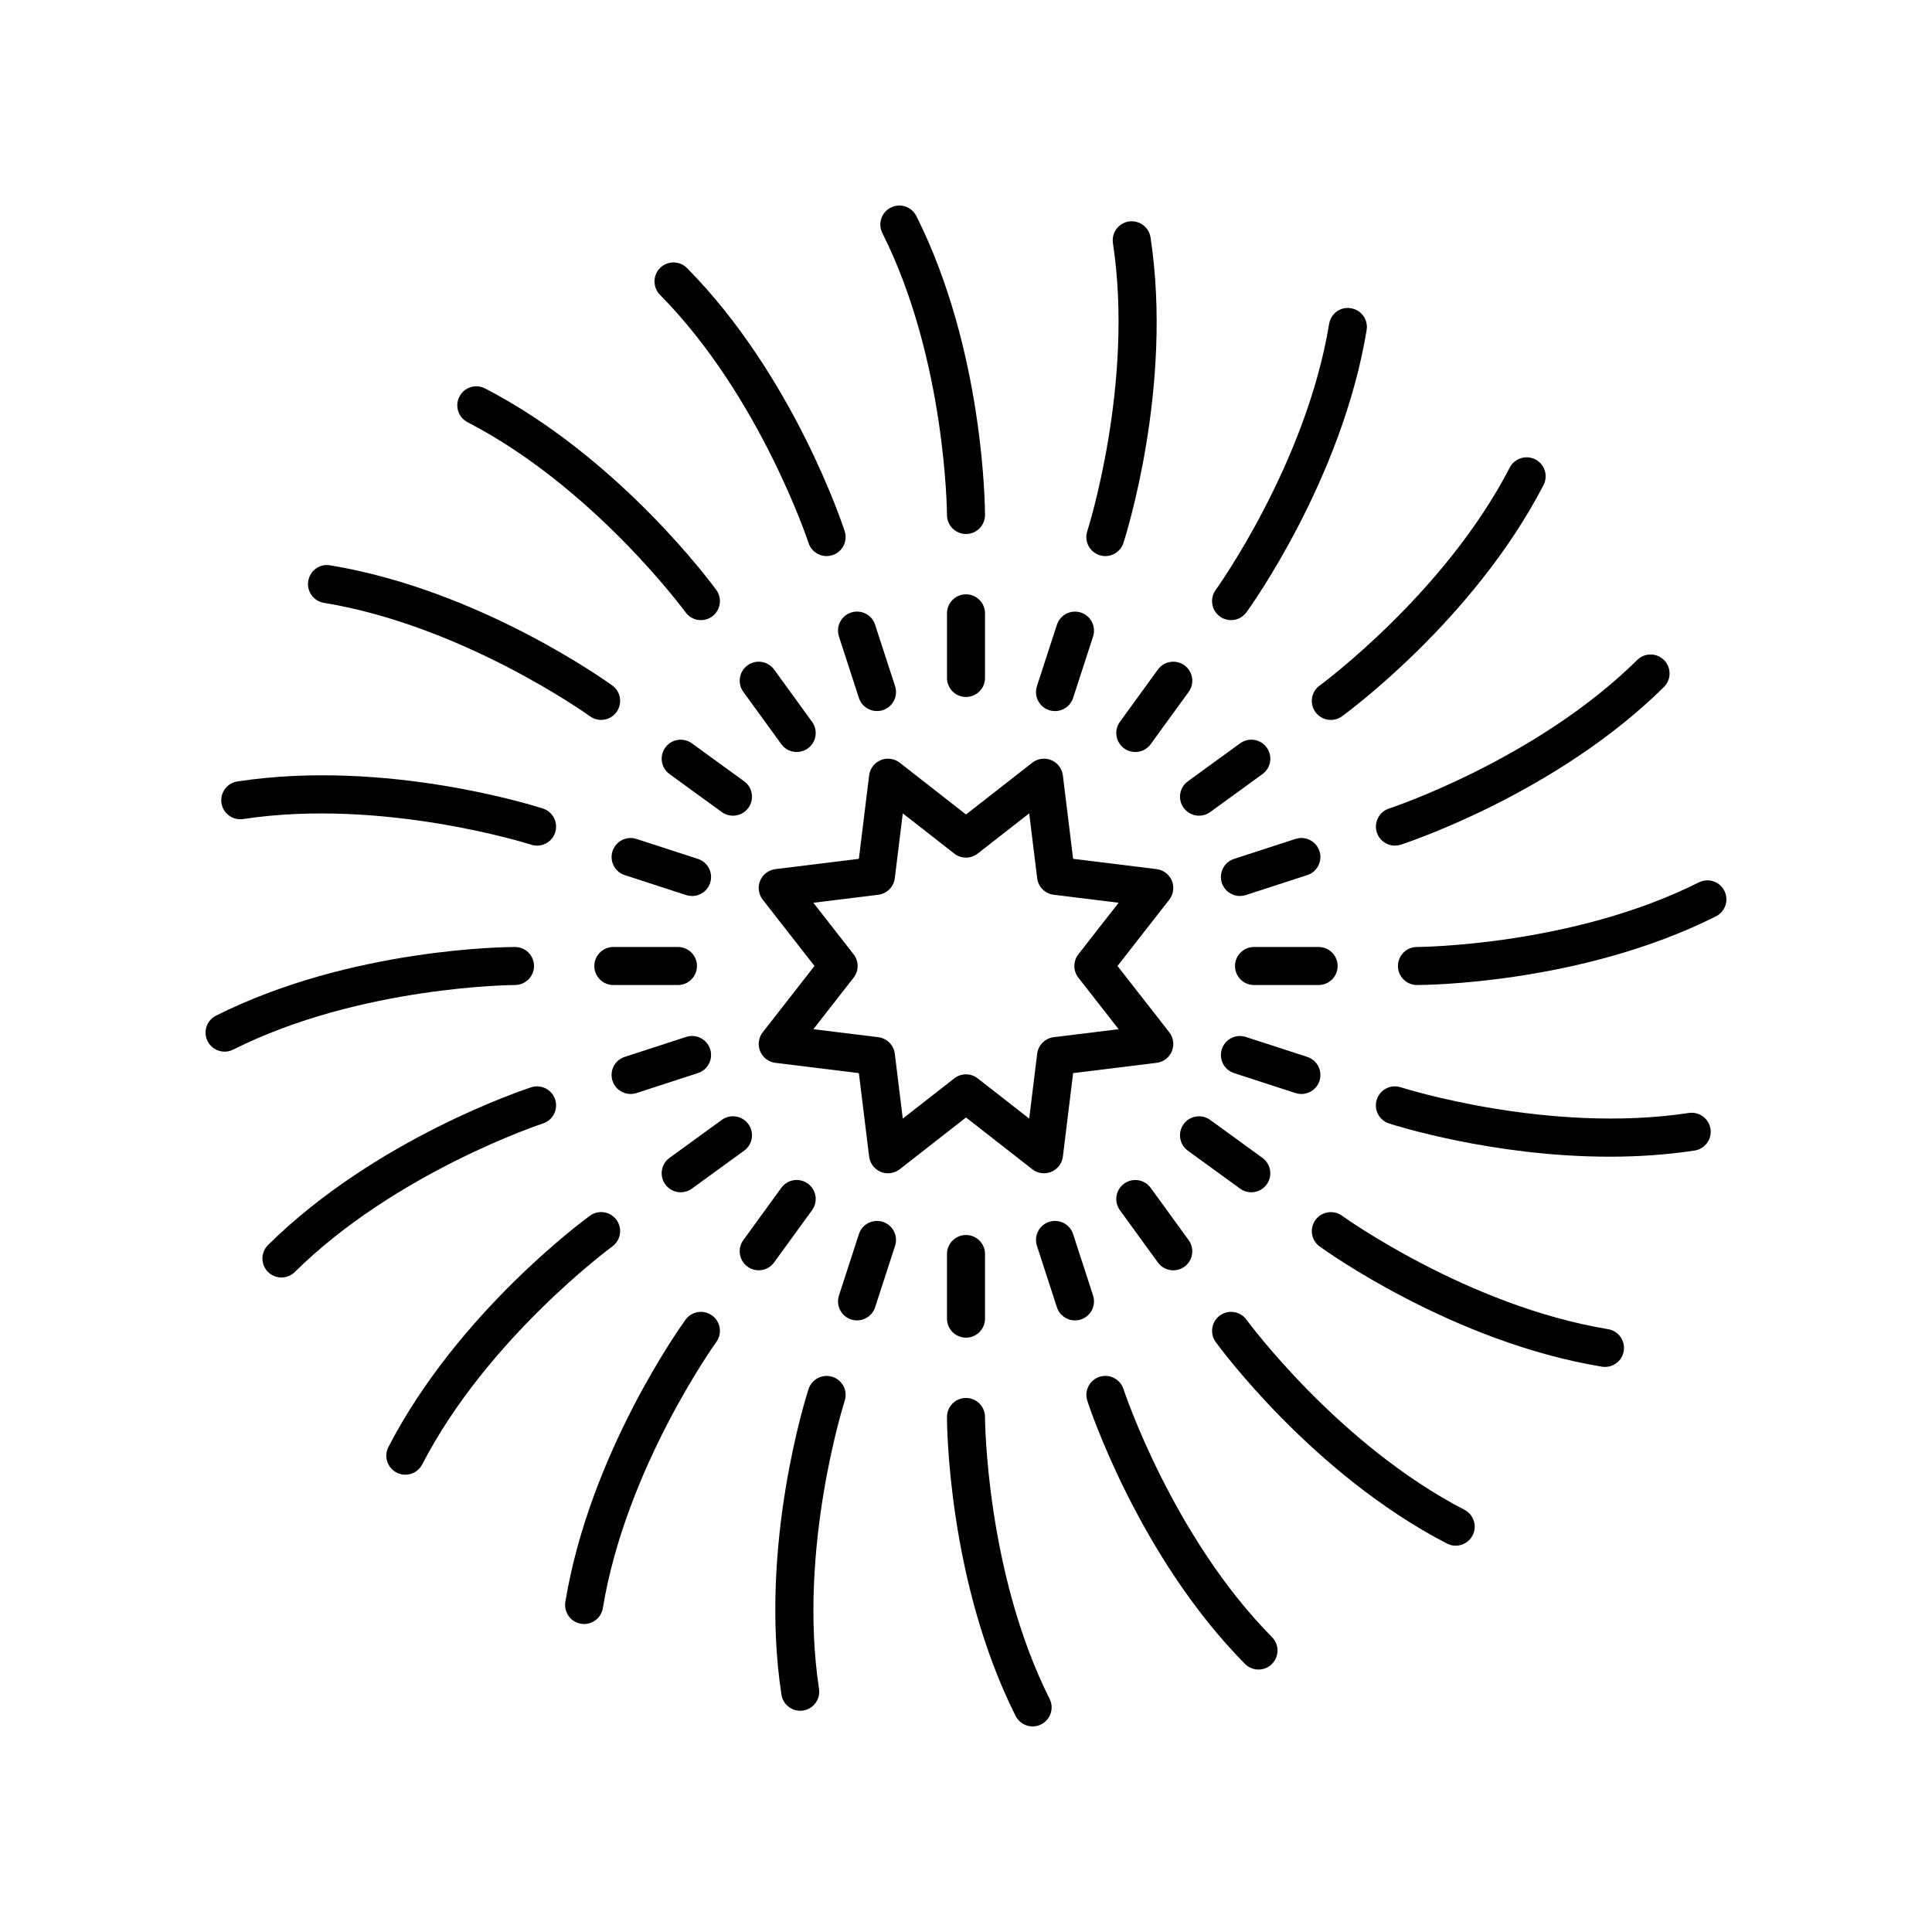<?xml version="1.0" encoding="UTF-8"?>
<!-- Uploaded to: SVG Repo, www.svgrepo.com, Generator: SVG Repo Mixer Tools -->
<svg fill="#000000" width="800px" height="800px" version="1.1" viewBox="144 144 512 512" xmlns="http://www.w3.org/2000/svg">
 <g>
  <path d="m400 301.5c-2.781 0-5.039 2.254-5.039 5.039v17.125c0 2.785 2.254 5.039 5.039 5.039 2.781 0 5.039-2.254 5.039-5.039v-17.125c-0.004-2.785-2.258-5.039-5.039-5.039z"/>
  <path d="m386.84 201.25c-1.25-2.488-4.273-3.492-6.762-2.242s-3.492 4.277-2.242 6.762c16.891 33.641 17.121 74.305 17.121 74.707 0.004 2.785 2.258 5.039 5.039 5.039h0.004c2.781 0 5.035-2.258 5.035-5.039-0.004-1.754-0.211-43.402-18.195-79.227z"/>
  <path d="m371.62 328.96c0.695 2.125 2.668 3.477 4.793 3.477 0.516 0 1.039-0.078 1.559-0.246 2.648-0.859 4.094-3.703 3.234-6.352l-5.297-16.285c-0.859-2.637-3.699-4.094-6.348-3.234s-4.094 3.703-3.234 6.352z"/>
  <path d="m364.62 291.12c2.644-0.859 4.09-3.703 3.234-6.348-0.543-1.672-13.609-41.219-41.785-69.73-1.957-1.973-5.144-2.004-7.125-0.039-1.977 1.953-1.996 5.144-0.043 7.125 26.457 26.77 39.246 65.371 39.371 65.762 0.691 2.125 2.668 3.477 4.789 3.477 0.516 0 1.039-0.082 1.559-0.246z"/>
  <path d="m355.14 343.29c1.027 0 2.062-0.316 2.957-0.965 2.25-1.633 2.75-4.781 1.113-7.035l-10.066-13.855c-1.633-2.254-4.785-2.746-7.039-1.113-2.25 1.633-2.75 4.781-1.113 7.035l10.066 13.855c0.988 1.359 2.523 2.078 4.082 2.078z"/>
  <path d="m265.75 249.1c-1.277 2.469-0.309 5.512 2.16 6.789 33.438 17.289 57.523 50.047 57.766 50.375 0.988 1.359 2.523 2.078 4.078 2.078 1.027 0 2.062-0.316 2.957-0.965 2.25-1.637 2.746-4.789 1.113-7.035-1.031-1.422-25.684-34.992-61.285-53.406-2.473-1.27-5.512-0.312-6.789 2.164z"/>
  <path d="m338.24 360.17c1.559 0 3.094-0.719 4.082-2.078 1.637-2.254 1.137-5.402-1.113-7.035l-13.855-10.066c-2.254-1.633-5.402-1.137-7.039 1.113-1.637 2.254-1.137 5.402 1.113 7.035l13.855 10.066c0.898 0.648 1.934 0.965 2.957 0.965z"/>
  <path d="m225.69 297.97c-0.453 2.746 1.406 5.34 4.152 5.785 37.141 6.117 70.176 29.824 70.508 30.066 0.895 0.645 1.93 0.961 2.953 0.961 1.559 0 3.098-0.723 4.082-2.082 1.633-2.25 1.133-5.398-1.113-7.031-1.422-1.031-35.238-25.344-74.789-31.852-2.769-0.492-5.344 1.406-5.793 4.152z"/>
  <path d="m328.96 371.62-16.289-5.293c-2.648-0.855-5.484 0.59-6.348 3.234-0.859 2.648 0.59 5.492 3.234 6.352l16.289 5.293c0.516 0.168 1.043 0.246 1.559 0.246 2.125 0 4.098-1.352 4.793-3.477 0.855-2.652-0.59-5.496-3.238-6.356z"/>
  <path d="m202.69 356.83c0.422 2.754 3.035 4.66 5.738 4.223 37.23-5.644 75.961 6.676 76.348 6.805 0.516 0.168 1.039 0.246 1.555 0.246 2.121 0 4.102-1.352 4.793-3.484 0.859-2.648-0.59-5.484-3.234-6.348-1.672-0.543-41.352-13.227-80.973-7.18-2.754 0.418-4.644 2.984-4.227 5.738z"/>
  <path d="m306.54 405.04h17.125c2.781 0 5.039-2.254 5.039-5.039s-2.254-5.039-5.039-5.039h-17.125c-2.781 0-5.039 2.254-5.039 5.039 0 2.789 2.258 5.039 5.039 5.039z"/>
  <path d="m203.52 422.7c0.758 0 1.531-0.172 2.254-0.535 33.637-16.891 74.305-17.125 74.711-17.125 2.781-0.004 5.035-2.258 5.035-5.039-0.004-2.785-2.254-5.039-5.039-5.039-1.758 0-43.406 0.207-79.23 18.195-2.488 1.25-3.492 4.277-2.242 6.762 0.887 1.762 2.664 2.781 4.512 2.781z"/>
  <path d="m312.67 433.67 16.289-5.293c2.648-0.859 4.094-3.703 3.234-6.352-0.859-2.637-3.695-4.094-6.348-3.234l-16.289 5.293c-2.648 0.859-4.094 3.703-3.234 6.352 0.695 2.125 2.668 3.477 4.793 3.477 0.512 0.004 1.039-0.074 1.555-0.242z"/>
  <path d="m215.04 473.93c-1.977 1.953-1.996 5.144-0.043 7.125 0.988 0.992 2.285 1.496 3.586 1.496 1.277 0 2.559-0.48 3.543-1.457 26.773-26.453 65.375-39.242 65.762-39.363 2.644-0.859 4.09-3.703 3.231-6.352-0.859-2.637-3.695-4.094-6.348-3.234-1.668 0.543-41.219 13.609-69.73 41.785z"/>
  <path d="m342.32 441.9c-1.637-2.254-4.781-2.75-7.039-1.113l-13.855 10.066c-2.25 1.633-2.75 4.781-1.113 7.035 0.988 1.359 2.523 2.078 4.082 2.078 1.027 0 2.062-0.316 2.957-0.965l13.855-10.066c2.25-1.633 2.75-4.781 1.113-7.035z"/>
  <path d="m307.38 467.29c-1.637-2.254-4.781-2.75-7.035-1.113-1.418 1.027-34.992 25.672-53.406 61.285-1.277 2.469-0.309 5.512 2.16 6.789 0.742 0.379 1.531 0.562 2.309 0.562 1.824 0 3.586-0.992 4.481-2.727 17.289-33.438 50.051-57.52 50.379-57.762 2.25-1.633 2.75-4.785 1.113-7.035z"/>
  <path d="m345.06 480.64c1.559 0 3.094-0.719 4.082-2.078l10.066-13.855c1.637-2.254 1.137-5.402-1.113-7.035-2.254-1.637-5.402-1.137-7.039 1.113l-10.066 13.855c-1.637 2.254-1.137 5.402 1.113 7.035 0.895 0.652 1.93 0.965 2.957 0.965z"/>
  <path d="m332.71 492.62c-2.254-1.633-5.398-1.141-7.035 1.113-1.031 1.422-25.344 35.238-31.852 74.789-0.449 2.746 1.41 5.34 4.156 5.785 0.277 0.051 0.551 0.07 0.82 0.07 2.422 0 4.562-1.75 4.965-4.223 6.109-37.141 29.824-70.176 30.062-70.5 1.633-2.254 1.133-5.402-1.117-7.035z"/>
  <path d="m371.12 493.92c2.125 0 4.098-1.352 4.793-3.477l5.293-16.285c0.859-2.648-0.59-5.492-3.234-6.352-2.652-0.852-5.484 0.594-6.348 3.234l-5.293 16.285c-0.859 2.648 0.59 5.492 3.234 6.352 0.516 0.164 1.043 0.242 1.555 0.242z"/>
  <path d="m364.62 508.88c-2.641-0.848-5.484 0.59-6.348 3.238-0.543 1.668-13.219 41.344-7.184 80.969 0.383 2.496 2.527 4.281 4.973 4.281 0.254 0 0.508-0.02 0.766-0.059 2.75-0.418 4.641-2.988 4.223-5.738-5.668-37.211 6.68-75.957 6.805-76.344 0.859-2.648-0.59-5.488-3.234-6.348z"/>
  <path d="m394.96 476.33v17.125c0 2.785 2.254 5.039 5.039 5.039 2.781 0 5.039-2.254 5.039-5.039v-17.125c0-2.785-2.254-5.039-5.039-5.039s-5.039 2.254-5.039 5.039z"/>
  <path d="m417.66 601.52c0.758 0 1.531-0.172 2.254-0.535 2.488-1.25 3.492-4.277 2.242-6.762-16.887-33.645-17.121-74.309-17.121-74.711-0.004-2.785-2.258-5.039-5.039-5.039h-0.004c-2.781 0-5.035 2.258-5.035 5.039 0 1.758 0.207 43.406 18.191 79.227 0.887 1.762 2.664 2.781 4.512 2.781z"/>
  <path d="m428.88 493.92c0.516 0 1.039-0.078 1.559-0.246 2.648-0.859 4.094-3.703 3.234-6.352l-5.293-16.285c-0.859-2.637-3.691-4.082-6.348-3.234-2.648 0.859-4.094 3.703-3.234 6.352l5.293 16.285c0.691 2.125 2.664 3.481 4.789 3.481z"/>
  <path d="m473.93 584.95c0.988 0.992 2.285 1.496 3.586 1.496 1.277 0 2.559-0.48 3.543-1.457 1.977-1.953 1.996-5.144 0.043-7.125-26.457-26.77-39.246-65.371-39.371-65.762-0.859-2.641-3.691-4.078-6.348-3.234-2.644 0.859-4.09 3.703-3.234 6.348 0.539 1.676 13.605 41.223 41.781 69.734z"/>
  <path d="m441.9 457.68c-2.25 1.633-2.75 4.781-1.113 7.035l10.066 13.855c0.988 1.359 2.523 2.078 4.082 2.078 1.027 0 2.062-0.316 2.957-0.965 2.25-1.633 2.75-4.781 1.113-7.035l-10.066-13.855c-1.633-2.254-4.785-2.75-7.039-1.113z"/>
  <path d="m527.46 553.06c0.742 0.379 1.531 0.562 2.309 0.562 1.824 0 3.586-0.992 4.481-2.727 1.277-2.469 0.309-5.512-2.16-6.789-33.438-17.289-57.523-50.047-57.766-50.375-1.637-2.254-4.789-2.75-7.035-1.113-2.25 1.637-2.746 4.789-1.113 7.035 1.035 1.422 25.684 34.992 61.285 53.406z"/>
  <path d="m475.6 459.97c1.559 0 3.094-0.719 4.082-2.078 1.637-2.254 1.137-5.402-1.113-7.035l-13.855-10.066c-2.25-1.633-5.398-1.137-7.039 1.113-1.637 2.254-1.137 5.402 1.113 7.035l13.855 10.066c0.895 0.648 1.93 0.965 2.957 0.965z"/>
  <path d="m569.34 506.25c2.422 0 4.562-1.75 4.965-4.223 0.453-2.746-1.406-5.34-4.152-5.785-37.141-6.117-70.176-29.824-70.508-30.066-2.25-1.617-5.402-1.125-7.035 1.121-1.633 2.25-1.133 5.398 1.113 7.031 1.422 1.031 35.238 25.344 74.789 31.852 0.281 0.051 0.559 0.07 0.828 0.07z"/>
  <path d="m488.88 433.92c2.125 0 4.098-1.352 4.793-3.477 0.859-2.648-0.59-5.492-3.234-6.352l-16.289-5.293c-2.644-0.859-5.488 0.594-6.348 3.234-0.859 2.648 0.59 5.492 3.234 6.352l16.289 5.293c0.512 0.164 1.039 0.242 1.555 0.242z"/>
  <path d="m597.3 443.17c-0.422-2.754-3-4.625-5.738-4.223-37.223 5.648-75.957-6.676-76.348-6.805-2.656-0.859-5.484 0.59-6.348 3.238-0.859 2.648 0.59 5.484 3.234 6.348 1.352 0.438 27.543 8.809 58.469 8.809 7.324 0 14.918-0.473 22.504-1.629 2.754-0.422 4.644-2.988 4.227-5.738z"/>
  <path d="m498.49 400c0-2.785-2.254-5.039-5.039-5.039h-17.125c-2.781 0-5.039 2.254-5.039 5.039s2.254 5.039 5.039 5.039h17.125c2.785-0.004 5.039-2.254 5.039-5.039z"/>
  <path d="m600.98 380.08c-1.246-2.484-4.266-3.492-6.762-2.242-33.637 16.891-74.305 17.121-74.711 17.121-2.781 0.004-5.035 2.258-5.035 5.039 0.004 2.785 2.254 5.039 5.039 5.039 1.758 0 43.406-0.207 79.23-18.195 2.484-1.25 3.488-4.277 2.238-6.762z"/>
  <path d="m467.8 377.97c0.695 2.125 2.668 3.477 4.793 3.477 0.516 0 1.039-0.078 1.559-0.246l16.289-5.293c2.648-0.859 4.094-3.703 3.234-6.352-0.859-2.641-3.691-4.09-6.348-3.234l-16.289 5.293c-2.648 0.863-4.098 3.707-3.238 6.356z"/>
  <path d="m508.88 364.62c0.691 2.125 2.668 3.477 4.789 3.477 0.516 0 1.039-0.078 1.559-0.246 1.668-0.543 41.219-13.609 69.73-41.785 1.977-1.953 1.996-5.144 0.043-7.125-1.957-1.973-5.144-2.004-7.125-0.039-26.773 26.453-65.375 39.242-65.762 39.363-2.648 0.863-4.094 3.707-3.234 6.356z"/>
  <path d="m457.68 358.09c0.988 1.359 2.523 2.078 4.082 2.078 1.027 0 2.062-0.316 2.957-0.965l13.855-10.066c2.25-1.633 2.75-4.781 1.113-7.035-1.637-2.254-4.781-2.75-7.039-1.113l-13.855 10.066c-2.25 1.633-2.75 4.781-1.113 7.035z"/>
  <path d="m550.89 265.75c-2.477-1.266-5.516-0.305-6.789 2.164-17.289 33.438-50.051 57.52-50.379 57.762-2.25 1.633-2.746 4.789-1.113 7.035 0.988 1.359 2.523 2.078 4.078 2.078 1.027 0 2.062-0.316 2.957-0.965 1.418-1.027 34.992-25.672 53.406-61.285 1.281-2.469 0.309-5.512-2.16-6.789z"/>
  <path d="m444.86 343.29c1.559 0 3.094-0.719 4.082-2.078l10.066-13.855c1.637-2.254 1.137-5.402-1.113-7.035-2.254-1.633-5.402-1.137-7.039 1.113l-10.066 13.855c-1.637 2.254-1.137 5.402 1.113 7.035 0.895 0.648 1.93 0.965 2.957 0.965z"/>
  <path d="m502.02 225.69c-2.762-0.492-5.34 1.402-5.789 4.152-6.109 37.141-29.824 70.176-30.062 70.5-1.633 2.254-1.133 5.402 1.117 7.035 0.895 0.648 1.93 0.965 2.957 0.965 1.559 0 3.094-0.719 4.078-2.078 1.031-1.422 25.344-35.238 31.852-74.789 0.453-2.742-1.406-5.336-4.152-5.785z"/>
  <path d="m422.03 332.2c0.516 0.168 1.043 0.246 1.559 0.246 2.125 0 4.098-1.352 4.793-3.477l5.293-16.285c0.859-2.648-0.59-5.492-3.234-6.352-2.656-0.859-5.484 0.594-6.348 3.234l-5.297 16.281c-0.859 2.648 0.59 5.492 3.234 6.352z"/>
  <path d="m436.93 291.37c2.121 0 4.098-1.352 4.789-3.484 0.543-1.668 13.219-41.344 7.184-80.969-0.418-2.75-3-4.621-5.738-4.223-2.75 0.418-4.641 2.988-4.223 5.738 5.668 37.211-6.68 75.957-6.805 76.344-0.855 2.648 0.594 5.484 3.238 6.348 0.512 0.164 1.039 0.246 1.555 0.246z"/>
  <path d="m400 440.14 17.566 13.723c0.902 0.703 1.996 1.066 3.102 1.066 0.652 0 1.305-0.129 1.93-0.383 1.676-0.695 2.852-2.238 3.074-4.039l2.719-22.121 22.125-2.727c1.805-0.223 3.344-1.391 4.039-3.07 0.695-1.676 0.434-3.602-0.684-5.027l-13.723-17.566 13.719-17.57c1.117-1.426 1.379-3.352 0.684-5.027-0.695-1.676-2.234-2.848-4.039-3.07l-22.125-2.727-2.719-22.121c-0.223-1.801-1.398-3.344-3.074-4.039-1.672-0.695-3.598-0.434-5.031 0.684l-17.562 13.723-17.566-13.723c-1.438-1.117-3.352-1.379-5.031-0.684-1.676 0.695-2.852 2.238-3.074 4.039l-2.719 22.121-22.125 2.727c-1.805 0.223-3.344 1.391-4.039 3.07-0.695 1.676-0.434 3.602 0.684 5.027l13.719 17.57-13.719 17.57c-1.117 1.426-1.379 3.352-0.684 5.027 0.695 1.676 2.234 2.848 4.039 3.07l22.125 2.727 2.719 22.121c0.223 1.801 1.398 3.344 3.074 4.039 1.676 0.695 3.598 0.434 5.031-0.684zm-23.258-21.273-17.195-2.117 10.664-13.656c1.426-1.82 1.426-4.379 0-6.199l-10.664-13.656 17.195-2.117c2.297-0.281 4.102-2.09 4.387-4.383l2.113-17.191 13.652 10.66c1.824 1.426 4.379 1.426 6.203 0l13.652-10.66 2.113 17.191c0.281 2.293 2.09 4.102 4.387 4.383l17.195 2.117-10.664 13.656c-1.426 1.82-1.426 4.379 0 6.199l10.664 13.656-17.195 2.117c-2.297 0.281-4.102 2.09-4.387 4.383l-2.113 17.191-13.652-10.66c-0.91-0.715-2.004-1.07-3.098-1.07s-2.188 0.355-3.102 1.066l-13.652 10.66-2.113-17.191c-0.285-2.289-2.094-4.098-4.391-4.379z"/>
 </g>
</svg>